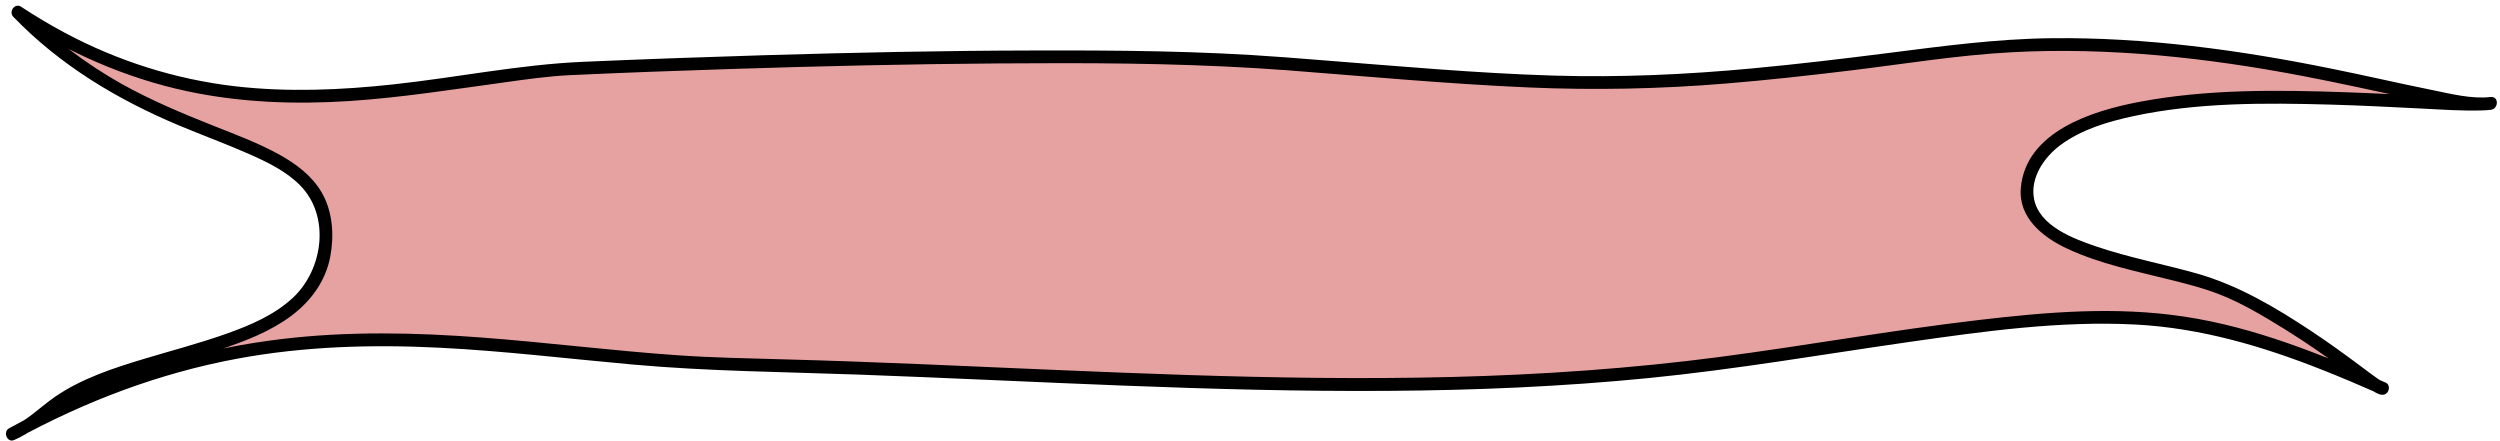 <?xml version="1.0" encoding="UTF-8"?><svg xmlns="http://www.w3.org/2000/svg" id="Layer_267c0e785f1a5a" viewBox="0 0 437.65 77.31" aria-hidden="true" width="437px" height="77px"><defs><linearGradient class="cerosgradient" data-cerosgradient="true" id="CerosGradient_idd6f6a67bd" gradientUnits="userSpaceOnUse" x1="50%" y1="100%" x2="50%" y2="0%"><stop offset="0%" stop-color="#d1d1d1"/><stop offset="100%" stop-color="#d1d1d1"/></linearGradient><linearGradient/><style>.cls-1-67c0e785f1a5a{fill:#e5a2a1;}</style></defs><g id="mujer_167c0e785f1a5a"><path class="cls-1-67c0e785f1a5a" d="M224.58,11.14c52.7,4.06,59.2,5.57,116-2,45-6,85.93,10.18,96,9-10.02,1.25-74.95-8.18-81,13-4,14,24.17,14.94,35,20,15,7,26.52,17.74,27,17-25-11-37.73-13.71-59.82-11.95-22.09,1.76-43.86,6.34-65.89,8.71-53.72,5.76-107.87.23-161.89-.88-41.65-.86-79.41-14.88-128.41,12.12,6.29-2.61,5.48-6.23,20-11,16.46-5.4,35.96-7.73,35-25C55.58,22.14,26.58,27.14,2.58,2.14c35,23,65.83,13,95,10,0,0,86.23-4.14,127-1Z"/><path d="M224.58,12.27c14.4,1.11,28.79,2.45,43.22,3.08,11.48.5,22.95.26,34.41-.68,7.38-.6,14.73-1.42,22.08-2.31,9.38-1.14,18.73-2.68,28.17-3.19,17.12-.92,34.24.95,51.04,4.15,6.28,1.2,12.53,2.59,18.78,3.93,4.08.87,8.28,1.91,12.47,2.07.61.02,1.22.02,1.83-.05v-2.25c-3.14.38-6.41.05-9.55-.1-5.3-.25-10.59-.55-15.89-.73-12.1-.42-24.49-.57-36.44,1.73-8.12,1.56-19.7,5.19-20.59,15.04-.48,5.28,3.92,8.74,8.25,10.73,5.75,2.66,12.06,3.93,18.17,5.46,2.76.69,5.54,1.4,8.2,2.42,4.15,1.59,8.09,3.98,11.86,6.31,3.51,2.18,6.9,4.54,10.23,6.98,1.83,1.35,3.63,2.98,5.63,4.08.6.33,1.39.59,1.94-.01.44-.48.47-1.46-.23-1.77-11.31-4.97-22.95-9.7-35.23-11.57s-24.28-.82-36.33.59c-15.22,1.78-30.3,4.5-45.49,6.49s-31.11,3.1-46.74,3.49c-31.15.79-62.28-.97-93.38-2.25-7.85-.32-15.7-.62-23.55-.83-6.42-.18-12.83-.29-19.24-.74-11.42-.8-22.79-2.24-34.21-3.1-11.73-.89-23.54-1.13-35.24.28-13.1,1.58-25.81,5.21-37.82,10.67-3.37,1.53-6.67,3.21-9.91,4.99-1.09.6-.33,2.56.87,2.06,2.82-1.19,4.93-3.1,7.34-4.92,4.03-3.05,8.83-4.86,13.61-6.38,5.06-1.62,10.21-2.93,15.25-4.6,4.36-1.45,8.81-3.16,12.52-5.94,3.43-2.58,6-6.1,6.8-10.37.7-3.74.44-7.89-1.5-11.24-1.72-2.97-4.56-5.07-7.52-6.7-3.67-2.02-7.64-3.49-11.52-5.03-5.48-2.18-10.93-4.46-16.09-7.34C14.34,11.09,8.49,6.64,3.37,1.35l-1.36,1.77c9.25,6.05,19.45,10.58,30.28,12.89,9.37,2,18.98,2.34,28.51,1.72,9.03-.6,17.97-2.01,26.93-3.24,3.96-.55,7.92-1.13,11.91-1.31,9.45-.43,18.91-.78,28.37-1.08,15.57-.5,31.14-.86,46.71-.97s30.23-.07,45.31.84c1.51.09,3.03.19,4.54.31s1.44-2.14,0-2.25c-14.51-1.11-29.11-1.21-43.66-1.17-15.78.03-31.57.36-47.34.83-10.62.32-21.23.7-31.84,1.16-11.16.49-22.16,2.76-33.25,3.96-9.22,1-18.54,1.4-27.78.33-10.47-1.21-20.63-4.44-29.92-9.41-2.62-1.4-5.16-2.92-7.64-4.55-1.09-.71-2.23.87-1.36,1.77,8.2,8.49,18.18,14.48,28.99,19.03,4.14,1.74,8.37,3.27,12.47,5.09,3.14,1.39,6.39,2.96,8.84,5.42,5.39,5.41,4.09,14.81-1.23,19.77-3.23,3.01-7.47,4.82-11.57,6.28-4.77,1.7-9.67,2.97-14.51,4.43-5.41,1.63-10.98,3.44-15.67,6.67-2.63,1.81-4.84,4.17-7.82,5.43l.87,2.06c12.19-6.69,25.25-11.64,38.94-14.18,11.73-2.18,23.68-2.52,35.57-1.92,11.32.57,22.57,1.94,33.85,2.95,13.25,1.19,26.52,1.29,39.8,1.77,30.88,1.13,61.75,3.06,92.67,2.85,15.33-.1,30.67-.74,45.94-2.26,15.2-1.51,30.25-4.12,45.37-6.29,13.23-1.89,26.77-3.81,40.16-3.08,11.3.62,22.1,3.8,32.58,7.95,3.36,1.33,6.68,2.74,9.99,4.2l-.23-1.77c.16-.18.89-.42,1.03-.21-.04-.06-.22-.11-.28-.15-.31-.19-.62-.4-.92-.61-.93-.65-1.83-1.34-2.74-2.02-2.9-2.17-5.83-4.29-8.85-6.29-6.28-4.16-12.88-8.06-20.18-10.11-5.83-1.63-11.79-2.76-17.53-4.71-4-1.37-9.92-3.55-10.88-8.28-.76-3.74,1.76-7.39,4.62-9.51,3.67-2.72,8.23-4.08,12.64-5.04,11.34-2.46,23.23-2.38,34.77-2.06,5.31.15,10.61.42,15.92.69,3.55.18,7.12.44,10.67.33.51-.02,1.02-.04,1.52-.1,1.41-.17,1.45-2.41,0-2.25-3.42.38-7.07-.58-10.39-1.25-5.84-1.18-11.64-2.53-17.48-3.71-16.25-3.3-32.78-5.56-49.39-5.36-9.62.12-19.07,1.4-28.59,2.61-7.87,1-15.75,1.94-23.66,2.68-11.64,1.09-23.31,1.62-35,1.27-13.64-.42-27.25-1.66-40.85-2.72-2.21-.17-4.43-.35-6.64-.52-1.44-.11-1.44,2.14,0,2.25Z"/></g></svg>
